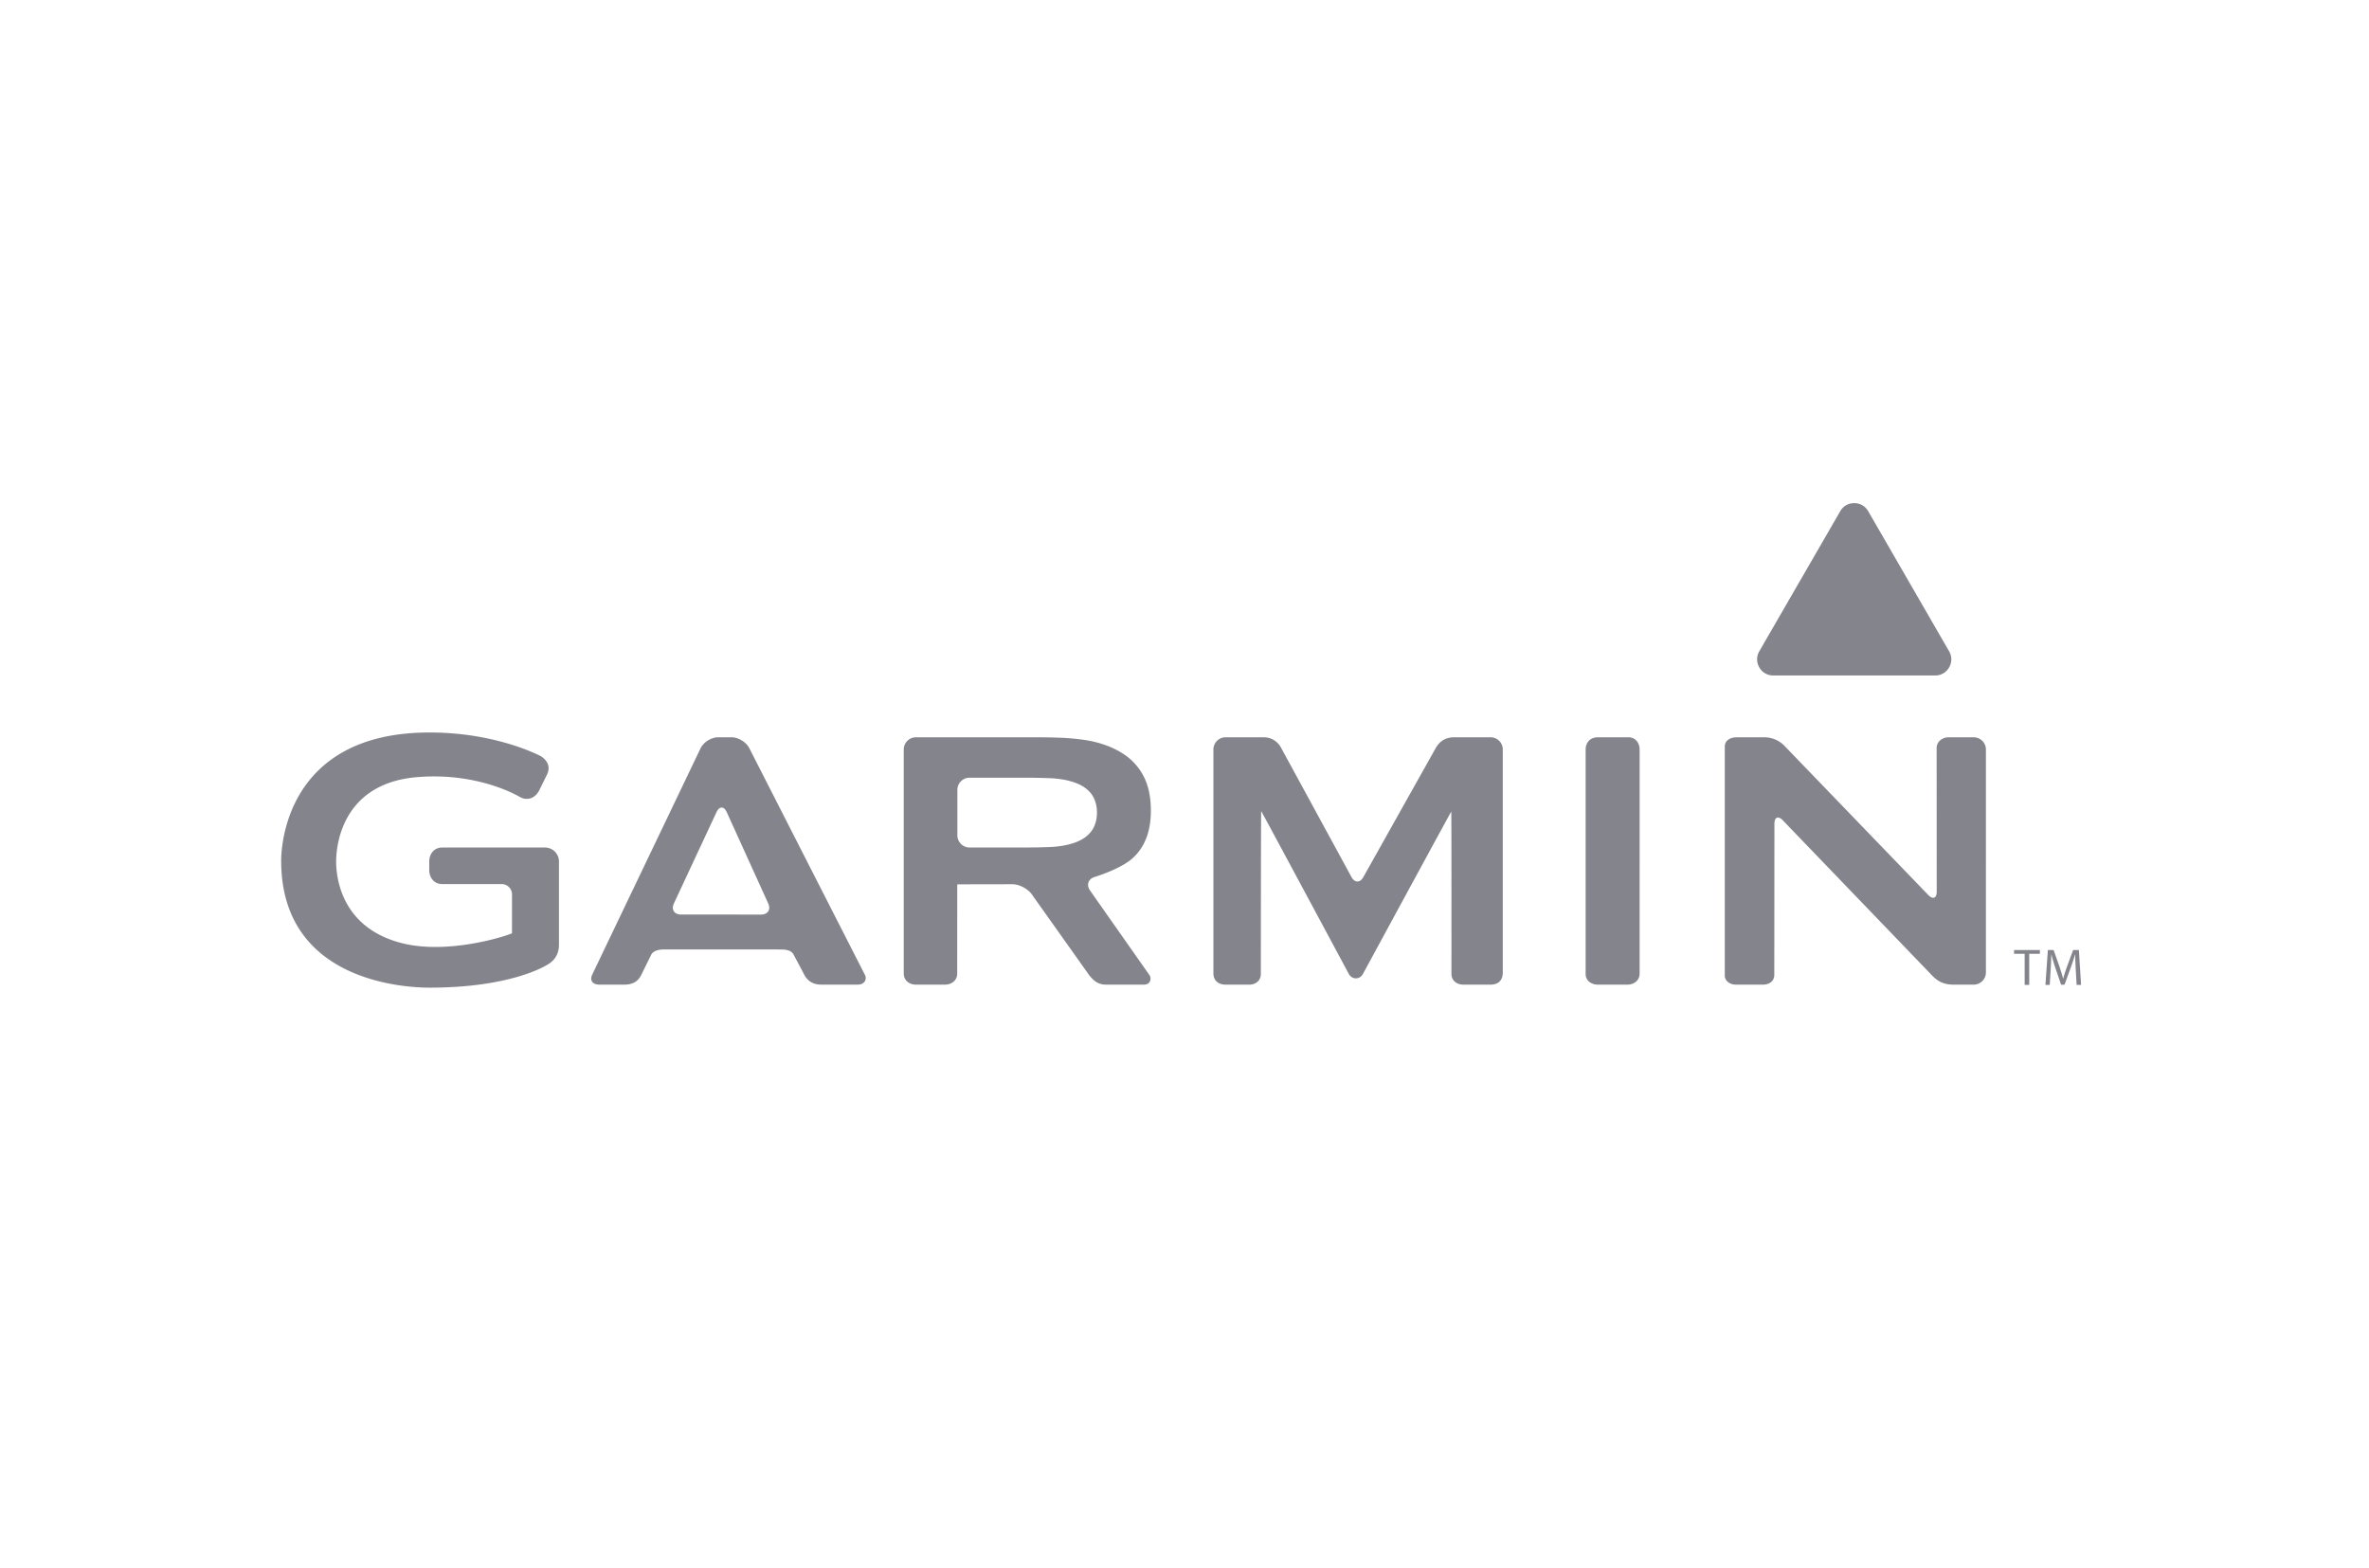 <svg xmlns="http://www.w3.org/2000/svg" xml:space="preserve" width="310.78" height="205.78" viewBox="0 0 82.227 54.446"><g fill="#32323f" clip-path="url(#clipPath9)" opacity=".6" transform="translate(-1.683 10.293) scale(.253)"><path d="M291.43 92.358a43.194 43.194 0 0 1-.077-2.067h-.015a36.524 36.524 0 0 1-.603 1.82l-.845 2.32h-.47l-.781-2.279a22.538 22.538 0 0 1-.546-1.86h-.015c-.02.705-.051 1.411-.092 2.116l-.127 2.051h-.59l.334-4.786h.789l.817 2.315c.18.531.34 1.07.482 1.612h.015c.127-.483.298-1.008.51-1.612l.854-2.315h.788l.299 4.786h-.611Zm-7.01-2.159h-1.455v-.525h3.544v.525h-1.463v4.261h-.625ZM45.227 77.424c0 16.574 16.952 17.414 20.35 17.414 11.25 0 16.004-3.04 16.2-3.17.704-.399 1.56-1.202 1.56-2.706V77.523a1.916 1.916 0 0 0-1.912-1.913H67.292c-1.057 0-1.75.86-1.75 1.913v1.184c0 1.056.693 1.917 1.75 1.917h8.174c.79 0 1.43.64 1.43 1.43l-.007 5.331c-1.615.66-8.971 2.81-14.88 1.4-8.573-2.05-9.242-9.124-9.242-11.243 0-1.778.534-10.686 11.062-11.587 8.523-.729 14.135 2.711 14.19 2.745 1.003.52 2.039.15 2.598-.91.003-.009 1.064-2.156 1.064-2.156.44-.883.292-1.799-.785-2.529-.072-.04-6.047-3.28-15.317-3.28-19.783 0-20.353 15.798-20.353 17.6m148.463 2.244c-.446.804-1.182.801-1.622-.004l-9.63-17.685c-.41-.82-1.248-1.495-2.42-1.495h-5.221c-.921 0-1.675.751-1.675 1.672v30.72c0 .918.605 1.547 1.675 1.547h3.246c.922 0 1.586-.58 1.586-1.468 0-.426.013-22.343.048-22.343.036 0 12.019 22.336 12.019 22.336.434.811 1.499.815 1.94.007 0 0 12.083-22.279 12.119-22.279.038 0 .024 21.638.024 22.278 0 .89.71 1.47 1.63 1.47h3.74c.922 0 1.673-.46 1.673-1.675V62.158a1.675 1.675 0 0 0-1.673-1.672h-5.006c-1.278 0-2.047.651-2.504 1.451zm80.319-19.184c-.92 0-1.664.606-1.664 1.493l.01 19.674c0 .923-.52 1.132-1.16.47l-19.7-20.435a3.853 3.853 0 0 0-2.836-1.202h-3.704c-1.165 0-1.675.622-1.675 1.251v31.462c0 .627.598 1.226 1.519 1.226h3.71c.919 0 1.563-.5 1.563-1.348l.019-20.726c0-.92.52-1.13 1.157-.465l20.542 21.354c.652.653 1.445 1.186 2.855 1.186h2.787c.922 0 1.674-.753 1.674-1.674V62.16c0-.922-.752-1.673-1.673-1.673h-3.424zM153.018 75.25c-1.032.238-2.194.285-2.194.285a90.938 90.938 0 0 1-3.344.073h-7.811c-.92 0-1.673-.753-1.673-1.673v-6.232c0-.92.753-1.673 1.673-1.673h7.81c.922 0 2.426.033 3.345.071 0 0 1.162.046 2.195.285 1.032.238 1.852.57 2.45 1 .603.432 1.033.938 1.292 1.521.257.583.387 1.217.387 1.91a4.68 4.68 0 0 1-.387 1.91c-.26.581-.69 1.088-1.291 1.52-.6.432-1.418.77-2.451 1.003zm3.174 6.247c-.53-.753-.238-1.585.642-1.848 0 0 3.506-1.05 5.185-2.554 1.679-1.51 2.523-3.688 2.523-6.528 0-1.857-.325-3.418-.971-4.688a8.023 8.023 0 0 0-2.78-3.097c-1.205-.798-2.65-1.383-4.33-1.749-1.683-.365-3.954-.472-3.954-.472a90.941 90.941 0 0 0-3.344-.076h-16.85c-.92 0-1.673.751-1.673 1.673v30.758c0 .921.753 1.508 1.673 1.508h3.987c.92 0 1.673-.587 1.673-1.508 0 0 .003-12.234.01-12.234s.012-.007.012-.015c0-.01 7.559-.019 7.559-.019.919 0 2.106.615 2.638 1.368l7.847 11.05c.73.978 1.423 1.358 2.343 1.358h5.213c.92 0 1.065-.868.746-1.319l-8.15-11.608M224.19 62.22v30.776c0 .847.753 1.428 1.674 1.428h4.058c.92 0 1.673-.588 1.673-1.509V62.158c0-.92-.594-1.672-1.514-1.672h-4.217c-.921 0-1.674.565-1.674 1.734zM100.07 84.802c-.92 0-1.353-.685-.966-1.518l5.85-12.535c.39-.835 1.02-.829 1.4.006l5.696 12.535c.38.836-.061 1.521-.98 1.521zm9.38-22.822c-.408-.823-1.497-1.495-2.42-1.495h-1.872c-.92 0-1.996.68-2.394 1.51L87.917 93.015c-.413.82.036 1.408.957 1.408h3.432c1.354 0 1.975-.616 2.342-1.37.367-.756 1.186-2.397 1.343-2.73.21-.454.864-.732 1.784-.73l15.976.008c.92.001 1.513.176 1.785.721.178.354.994 1.83 1.396 2.635.405.806 1.084 1.466 2.404 1.466h4.979c.92 0 1.324-.699.993-1.348-.334-.65-15.857-31.096-15.857-31.096zM272.135 52.004l-22.199-.001a2.165 2.165 0 0 1-1.919-1.11 2.166 2.166 0 0 1 .001-2.215l11.1-19.215a2.164 2.164 0 0 1 1.92-1.106c.812 0 1.51.403 1.917 1.106l11.098 19.216c.408.705.408 1.512.001 2.216a2.166 2.166 0 0 1-1.919 1.109"/></g></svg>